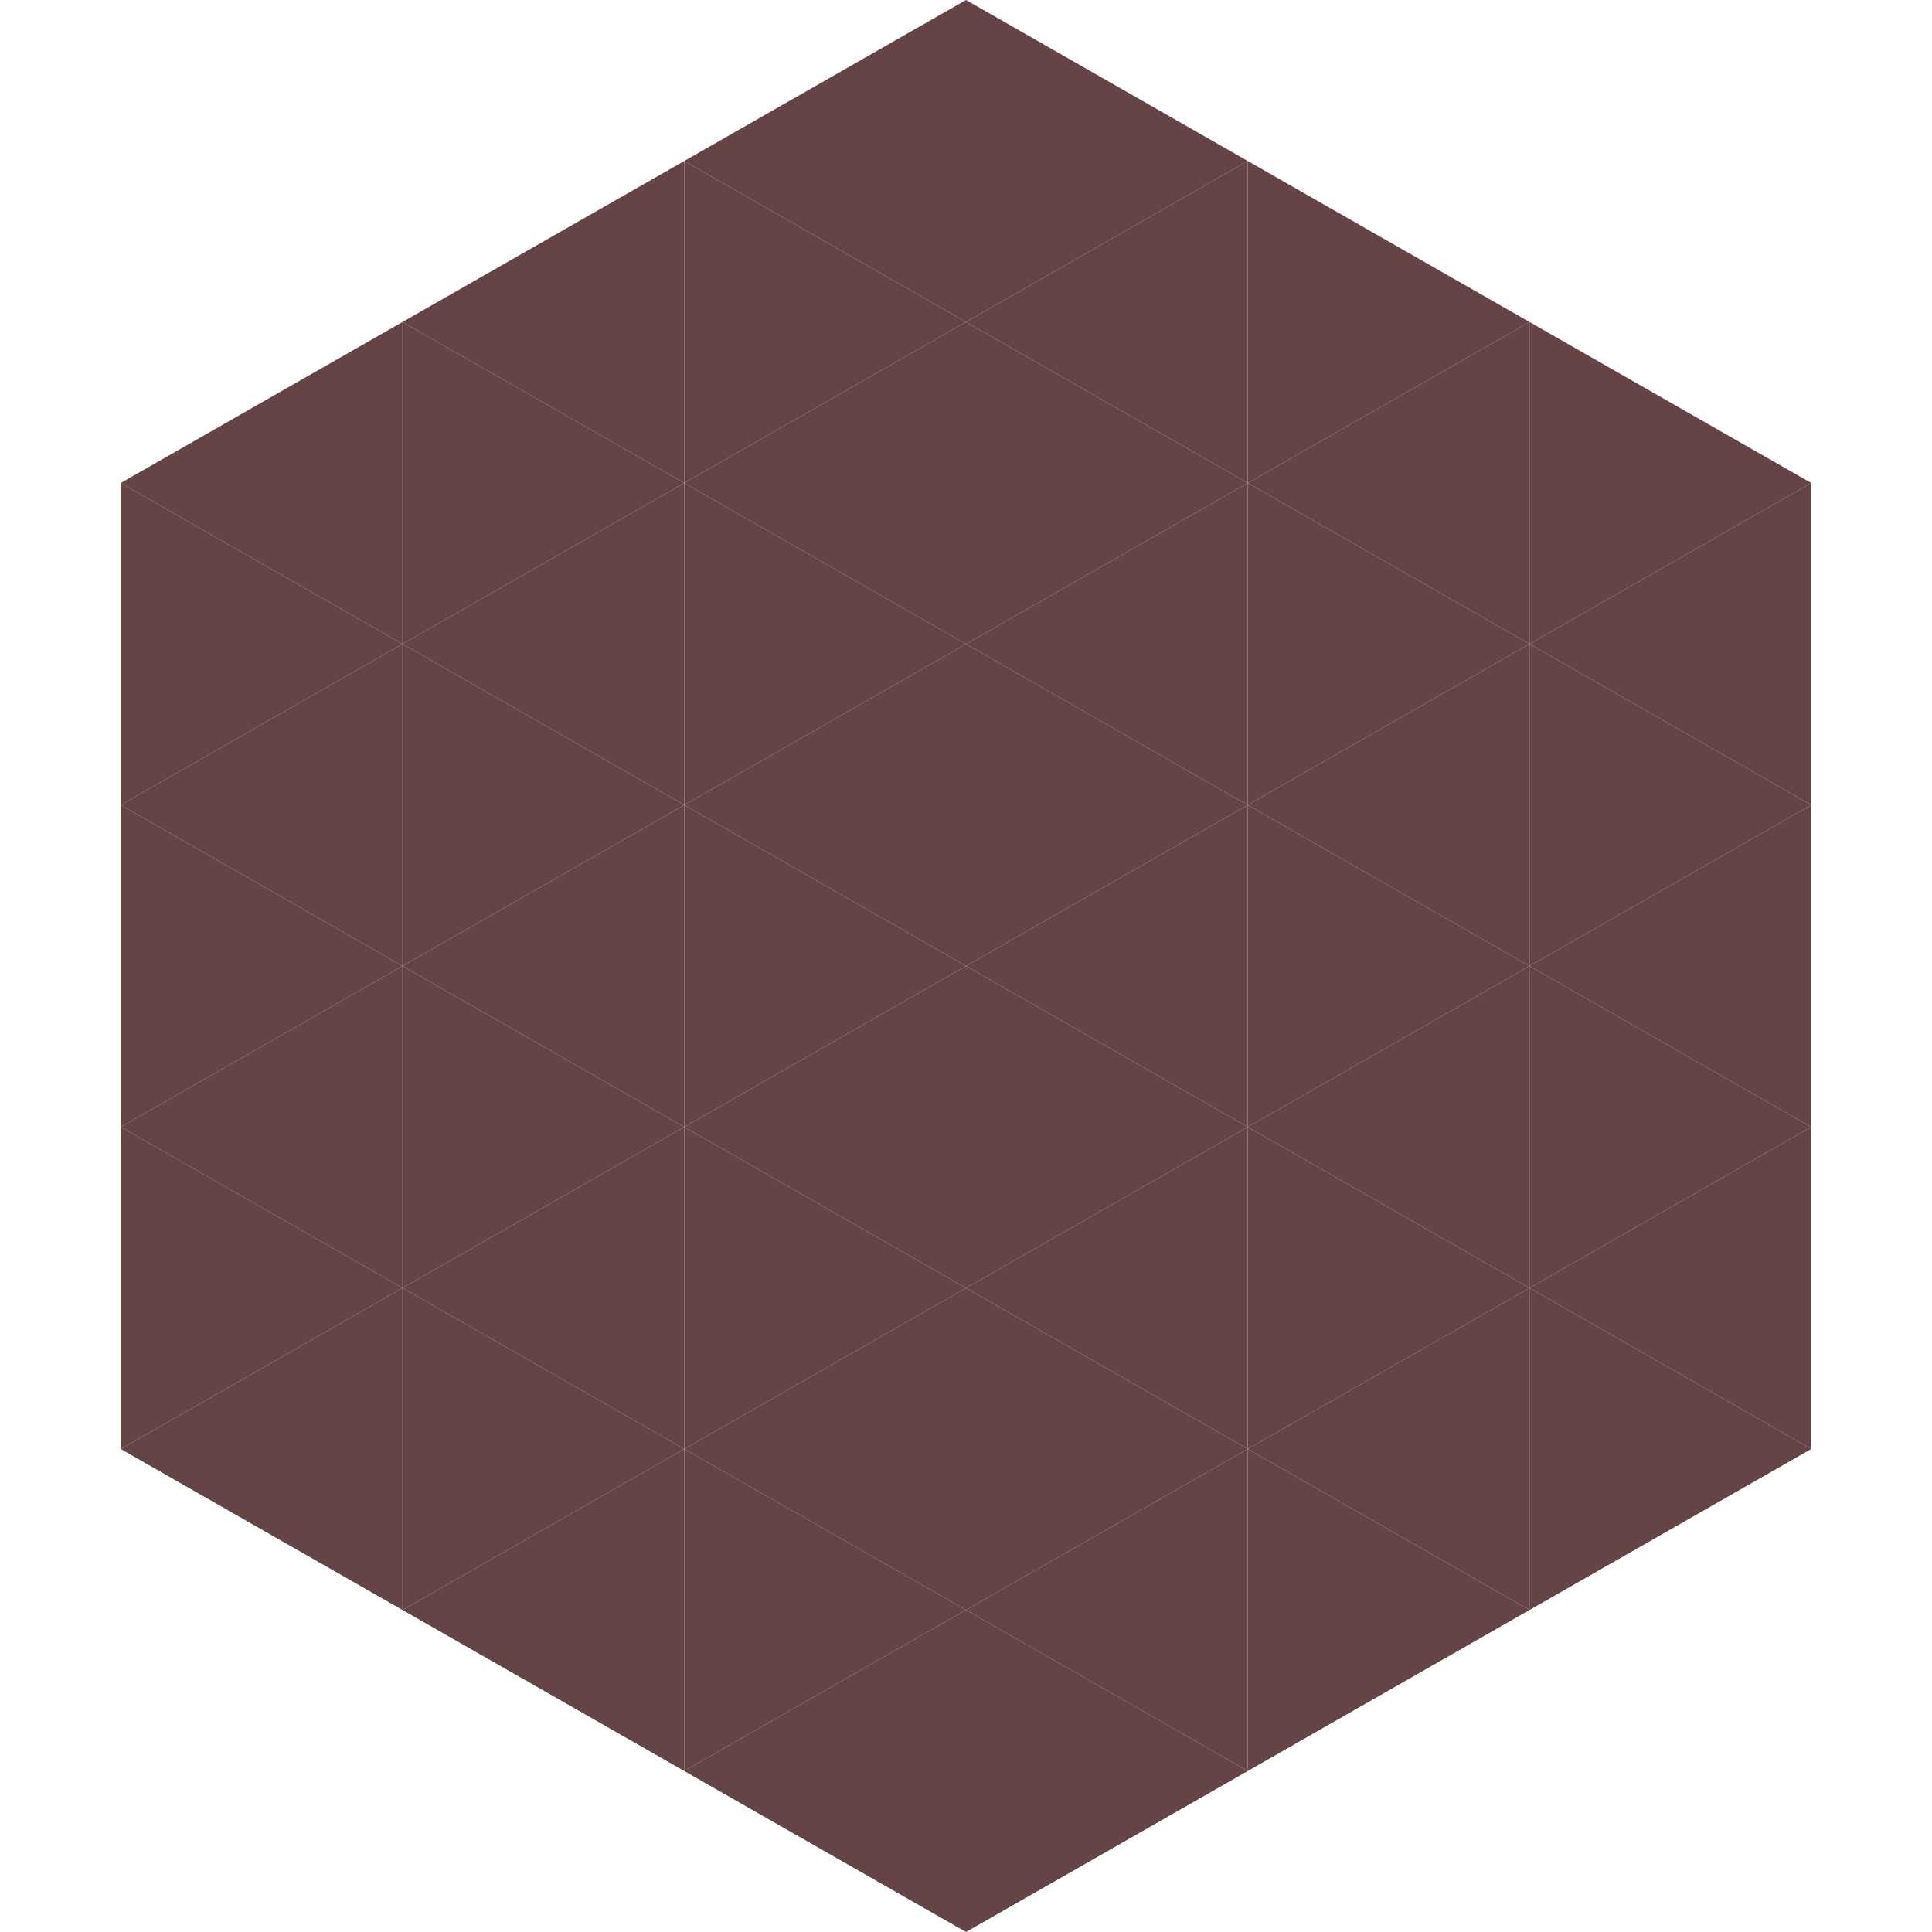 <?xml version="1.0"?>
<!-- Generated by SVGo -->
<svg width="240" height="240"
     xmlns="http://www.w3.org/2000/svg"
     xmlns:xlink="http://www.w3.org/1999/xlink">
<polygon points="50,40 15,60 50,80" style="fill:rgb(101,68,70)" />
<polygon points="190,40 225,60 190,80" style="fill:rgb(101,68,70)" />
<polygon points="15,60 50,80 15,100" style="fill:rgb(101,68,70)" />
<polygon points="225,60 190,80 225,100" style="fill:rgb(101,68,70)" />
<polygon points="50,80 15,100 50,120" style="fill:rgb(101,68,70)" />
<polygon points="190,80 225,100 190,120" style="fill:rgb(101,68,70)" />
<polygon points="15,100 50,120 15,140" style="fill:rgb(101,68,70)" />
<polygon points="225,100 190,120 225,140" style="fill:rgb(101,68,70)" />
<polygon points="50,120 15,140 50,160" style="fill:rgb(101,68,70)" />
<polygon points="190,120 225,140 190,160" style="fill:rgb(101,68,70)" />
<polygon points="15,140 50,160 15,180" style="fill:rgb(101,68,70)" />
<polygon points="225,140 190,160 225,180" style="fill:rgb(101,68,70)" />
<polygon points="50,160 15,180 50,200" style="fill:rgb(101,68,70)" />
<polygon points="190,160 225,180 190,200" style="fill:rgb(101,68,70)" />
<polygon points="15,180 50,200 15,220" style="fill:rgb(255,255,255); fill-opacity:0" />
<polygon points="225,180 190,200 225,220" style="fill:rgb(255,255,255); fill-opacity:0" />
<polygon points="50,0 85,20 50,40" style="fill:rgb(255,255,255); fill-opacity:0" />
<polygon points="190,0 155,20 190,40" style="fill:rgb(255,255,255); fill-opacity:0" />
<polygon points="85,20 50,40 85,60" style="fill:rgb(101,68,70)" />
<polygon points="155,20 190,40 155,60" style="fill:rgb(101,68,70)" />
<polygon points="50,40 85,60 50,80" style="fill:rgb(101,68,70)" />
<polygon points="190,40 155,60 190,80" style="fill:rgb(101,68,70)" />
<polygon points="85,60 50,80 85,100" style="fill:rgb(101,68,70)" />
<polygon points="155,60 190,80 155,100" style="fill:rgb(101,68,70)" />
<polygon points="50,80 85,100 50,120" style="fill:rgb(101,68,70)" />
<polygon points="190,80 155,100 190,120" style="fill:rgb(101,68,70)" />
<polygon points="85,100 50,120 85,140" style="fill:rgb(101,68,70)" />
<polygon points="155,100 190,120 155,140" style="fill:rgb(101,68,70)" />
<polygon points="50,120 85,140 50,160" style="fill:rgb(101,68,70)" />
<polygon points="190,120 155,140 190,160" style="fill:rgb(101,68,70)" />
<polygon points="85,140 50,160 85,180" style="fill:rgb(101,68,70)" />
<polygon points="155,140 190,160 155,180" style="fill:rgb(101,68,70)" />
<polygon points="50,160 85,180 50,200" style="fill:rgb(101,68,70)" />
<polygon points="190,160 155,180 190,200" style="fill:rgb(101,68,70)" />
<polygon points="85,180 50,200 85,220" style="fill:rgb(101,68,70)" />
<polygon points="155,180 190,200 155,220" style="fill:rgb(101,68,70)" />
<polygon points="120,0 85,20 120,40" style="fill:rgb(101,68,70)" />
<polygon points="120,0 155,20 120,40" style="fill:rgb(101,68,70)" />
<polygon points="85,20 120,40 85,60" style="fill:rgb(101,68,70)" />
<polygon points="155,20 120,40 155,60" style="fill:rgb(101,68,70)" />
<polygon points="120,40 85,60 120,80" style="fill:rgb(101,68,70)" />
<polygon points="120,40 155,60 120,80" style="fill:rgb(101,68,70)" />
<polygon points="85,60 120,80 85,100" style="fill:rgb(101,68,70)" />
<polygon points="155,60 120,80 155,100" style="fill:rgb(101,68,70)" />
<polygon points="120,80 85,100 120,120" style="fill:rgb(101,68,70)" />
<polygon points="120,80 155,100 120,120" style="fill:rgb(101,68,70)" />
<polygon points="85,100 120,120 85,140" style="fill:rgb(101,68,70)" />
<polygon points="155,100 120,120 155,140" style="fill:rgb(101,68,70)" />
<polygon points="120,120 85,140 120,160" style="fill:rgb(101,68,70)" />
<polygon points="120,120 155,140 120,160" style="fill:rgb(101,68,70)" />
<polygon points="85,140 120,160 85,180" style="fill:rgb(101,68,70)" />
<polygon points="155,140 120,160 155,180" style="fill:rgb(101,68,70)" />
<polygon points="120,160 85,180 120,200" style="fill:rgb(101,68,70)" />
<polygon points="120,160 155,180 120,200" style="fill:rgb(101,68,70)" />
<polygon points="85,180 120,200 85,220" style="fill:rgb(101,68,70)" />
<polygon points="155,180 120,200 155,220" style="fill:rgb(101,68,70)" />
<polygon points="120,200 85,220 120,240" style="fill:rgb(101,68,70)" />
<polygon points="120,200 155,220 120,240" style="fill:rgb(101,68,70)" />
<polygon points="85,220 120,240 85,260" style="fill:rgb(255,255,255); fill-opacity:0" />
<polygon points="155,220 120,240 155,260" style="fill:rgb(255,255,255); fill-opacity:0" />
</svg>
